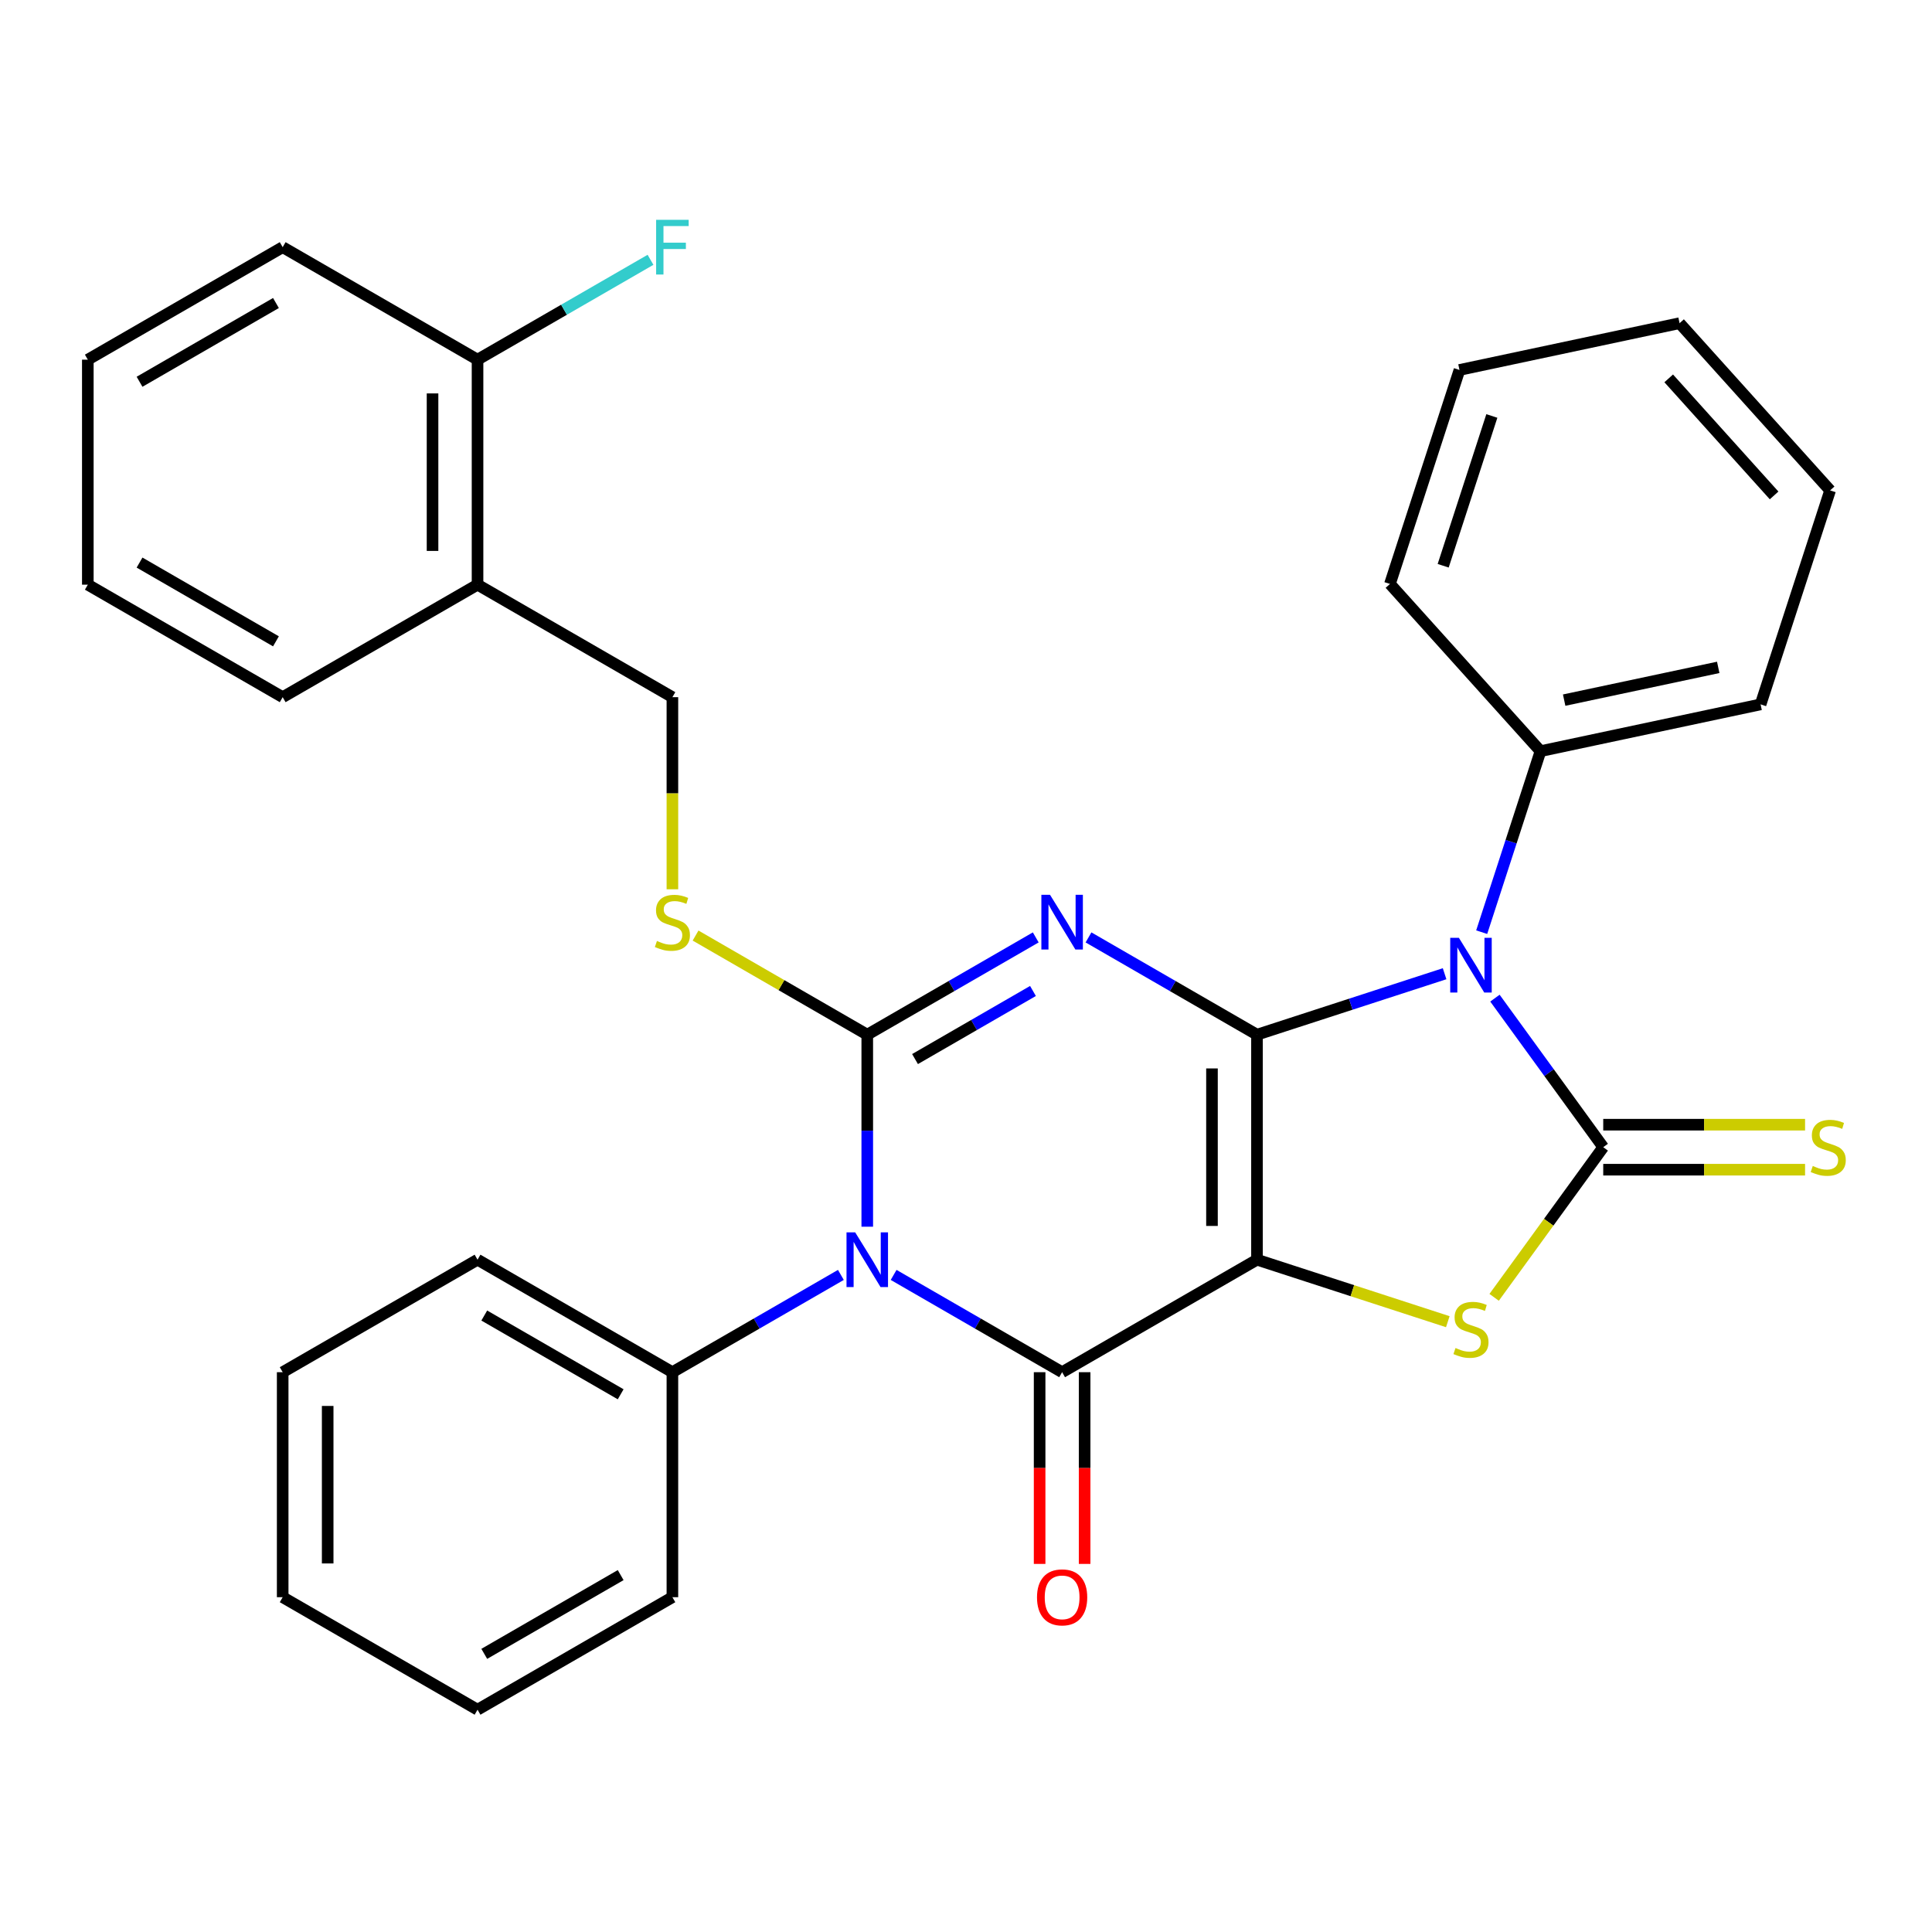 <?xml version='1.0' encoding='iso-8859-1'?>
<svg version='1.1' baseProfile='full'
              xmlns='http://www.w3.org/2000/svg'
                      xmlns:rdkit='http://www.rdkit.org/xml'
                      xmlns:xlink='http://www.w3.org/1999/xlink'
                  xml:space='preserve'
width='1000px' height='1000px' viewBox='0 0 1000 1000'>
<!-- END OF HEADER -->
<rect style='opacity:1.0;fill:#FFFFFF;stroke:none' width='1000' height='1000' x='0' y='0'> </rect>
<path class='bond-0' d='M 650.612,535.552 L 650.612,652.014' style='fill:none;fill-rule:evenodd;stroke:#000000;stroke-width:6px;stroke-linecap:butt;stroke-linejoin:miter;stroke-opacity:1' />
<path class='bond-0' d='M 627.319,553.021 L 627.319,634.545' style='fill:none;fill-rule:evenodd;stroke:#000000;stroke-width:6px;stroke-linecap:butt;stroke-linejoin:miter;stroke-opacity:1' />
<path class='bond-1' d='M 650.612,535.552 L 607.008,510.377' style='fill:none;fill-rule:evenodd;stroke:#000000;stroke-width:6px;stroke-linecap:butt;stroke-linejoin:miter;stroke-opacity:1' />
<path class='bond-1' d='M 607.008,510.377 L 563.404,485.202' style='fill:none;fill-rule:evenodd;stroke:#0000FF;stroke-width:6px;stroke-linecap:butt;stroke-linejoin:miter;stroke-opacity:1' />
<path class='bond-2' d='M 650.612,535.552 L 699.167,519.775' style='fill:none;fill-rule:evenodd;stroke:#000000;stroke-width:6px;stroke-linecap:butt;stroke-linejoin:miter;stroke-opacity:1' />
<path class='bond-2' d='M 699.167,519.775 L 747.722,503.998' style='fill:none;fill-rule:evenodd;stroke:#0000FF;stroke-width:6px;stroke-linecap:butt;stroke-linejoin:miter;stroke-opacity:1' />
<path class='bond-5' d='M 650.612,652.014 L 549.752,710.245' style='fill:none;fill-rule:evenodd;stroke:#000000;stroke-width:6px;stroke-linecap:butt;stroke-linejoin:miter;stroke-opacity:1' />
<path class='bond-7' d='M 650.612,652.014 L 699.997,668.06' style='fill:none;fill-rule:evenodd;stroke:#000000;stroke-width:6px;stroke-linecap:butt;stroke-linejoin:miter;stroke-opacity:1' />
<path class='bond-7' d='M 699.997,668.06 L 749.382,684.107' style='fill:none;fill-rule:evenodd;stroke:#CCCC00;stroke-width:6px;stroke-linecap:butt;stroke-linejoin:miter;stroke-opacity:1' />
<path class='bond-3' d='M 536.101,485.202 L 492.497,510.377' style='fill:none;fill-rule:evenodd;stroke:#0000FF;stroke-width:6px;stroke-linecap:butt;stroke-linejoin:miter;stroke-opacity:1' />
<path class='bond-3' d='M 492.497,510.377 L 448.893,535.552' style='fill:none;fill-rule:evenodd;stroke:#000000;stroke-width:6px;stroke-linecap:butt;stroke-linejoin:miter;stroke-opacity:1' />
<path class='bond-3' d='M 534.666,512.926 L 504.143,530.549' style='fill:none;fill-rule:evenodd;stroke:#0000FF;stroke-width:6px;stroke-linecap:butt;stroke-linejoin:miter;stroke-opacity:1' />
<path class='bond-3' d='M 504.143,530.549 L 473.62,548.171' style='fill:none;fill-rule:evenodd;stroke:#000000;stroke-width:6px;stroke-linecap:butt;stroke-linejoin:miter;stroke-opacity:1' />
<path class='bond-6' d='M 773.777,516.634 L 801.803,555.208' style='fill:none;fill-rule:evenodd;stroke:#0000FF;stroke-width:6px;stroke-linecap:butt;stroke-linejoin:miter;stroke-opacity:1' />
<path class='bond-6' d='M 801.803,555.208 L 829.829,593.783' style='fill:none;fill-rule:evenodd;stroke:#000000;stroke-width:6px;stroke-linecap:butt;stroke-linejoin:miter;stroke-opacity:1' />
<path class='bond-10' d='M 766.921,482.491 L 782.142,435.646' style='fill:none;fill-rule:evenodd;stroke:#0000FF;stroke-width:6px;stroke-linecap:butt;stroke-linejoin:miter;stroke-opacity:1' />
<path class='bond-10' d='M 782.142,435.646 L 797.363,388.8' style='fill:none;fill-rule:evenodd;stroke:#000000;stroke-width:6px;stroke-linecap:butt;stroke-linejoin:miter;stroke-opacity:1' />
<path class='bond-4' d='M 448.893,535.552 L 448.893,585.247' style='fill:none;fill-rule:evenodd;stroke:#000000;stroke-width:6px;stroke-linecap:butt;stroke-linejoin:miter;stroke-opacity:1' />
<path class='bond-4' d='M 448.893,585.247 L 448.893,634.942' style='fill:none;fill-rule:evenodd;stroke:#0000FF;stroke-width:6px;stroke-linecap:butt;stroke-linejoin:miter;stroke-opacity:1' />
<path class='bond-8' d='M 448.893,535.552 L 404.459,509.898' style='fill:none;fill-rule:evenodd;stroke:#000000;stroke-width:6px;stroke-linecap:butt;stroke-linejoin:miter;stroke-opacity:1' />
<path class='bond-8' d='M 404.459,509.898 L 360.025,484.244' style='fill:none;fill-rule:evenodd;stroke:#CCCC00;stroke-width:6px;stroke-linecap:butt;stroke-linejoin:miter;stroke-opacity:1' />
<path class='bond-11' d='M 435.241,659.896 L 391.637,685.071' style='fill:none;fill-rule:evenodd;stroke:#0000FF;stroke-width:6px;stroke-linecap:butt;stroke-linejoin:miter;stroke-opacity:1' />
<path class='bond-11' d='M 391.637,685.071 L 348.033,710.245' style='fill:none;fill-rule:evenodd;stroke:#000000;stroke-width:6px;stroke-linecap:butt;stroke-linejoin:miter;stroke-opacity:1' />
<path class='bond-32' d='M 462.544,659.896 L 506.148,685.071' style='fill:none;fill-rule:evenodd;stroke:#0000FF;stroke-width:6px;stroke-linecap:butt;stroke-linejoin:miter;stroke-opacity:1' />
<path class='bond-32' d='M 506.148,685.071 L 549.752,710.245' style='fill:none;fill-rule:evenodd;stroke:#000000;stroke-width:6px;stroke-linecap:butt;stroke-linejoin:miter;stroke-opacity:1' />
<path class='bond-12' d='M 538.106,710.245 L 538.106,759.861' style='fill:none;fill-rule:evenodd;stroke:#000000;stroke-width:6px;stroke-linecap:butt;stroke-linejoin:miter;stroke-opacity:1' />
<path class='bond-12' d='M 538.106,759.861 L 538.106,809.476' style='fill:none;fill-rule:evenodd;stroke:#FF0000;stroke-width:6px;stroke-linecap:butt;stroke-linejoin:miter;stroke-opacity:1' />
<path class='bond-12' d='M 561.398,710.245 L 561.398,759.861' style='fill:none;fill-rule:evenodd;stroke:#000000;stroke-width:6px;stroke-linecap:butt;stroke-linejoin:miter;stroke-opacity:1' />
<path class='bond-12' d='M 561.398,759.861 L 561.398,809.476' style='fill:none;fill-rule:evenodd;stroke:#FF0000;stroke-width:6px;stroke-linecap:butt;stroke-linejoin:miter;stroke-opacity:1' />
<path class='bond-9' d='M 829.829,605.429 L 882.064,605.429' style='fill:none;fill-rule:evenodd;stroke:#000000;stroke-width:6px;stroke-linecap:butt;stroke-linejoin:miter;stroke-opacity:1' />
<path class='bond-9' d='M 882.064,605.429 L 934.3,605.429' style='fill:none;fill-rule:evenodd;stroke:#CCCC00;stroke-width:6px;stroke-linecap:butt;stroke-linejoin:miter;stroke-opacity:1' />
<path class='bond-9' d='M 829.829,582.137 L 882.064,582.137' style='fill:none;fill-rule:evenodd;stroke:#000000;stroke-width:6px;stroke-linecap:butt;stroke-linejoin:miter;stroke-opacity:1' />
<path class='bond-9' d='M 882.064,582.137 L 934.3,582.137' style='fill:none;fill-rule:evenodd;stroke:#CCCC00;stroke-width:6px;stroke-linecap:butt;stroke-linejoin:miter;stroke-opacity:1' />
<path class='bond-31' d='M 829.829,593.783 L 801.597,632.64' style='fill:none;fill-rule:evenodd;stroke:#000000;stroke-width:6px;stroke-linecap:butt;stroke-linejoin:miter;stroke-opacity:1' />
<path class='bond-31' d='M 801.597,632.64 L 773.366,671.498' style='fill:none;fill-rule:evenodd;stroke:#CCCC00;stroke-width:6px;stroke-linecap:butt;stroke-linejoin:miter;stroke-opacity:1' />
<path class='bond-14' d='M 348.033,460.289 L 348.033,410.573' style='fill:none;fill-rule:evenodd;stroke:#CCCC00;stroke-width:6px;stroke-linecap:butt;stroke-linejoin:miter;stroke-opacity:1' />
<path class='bond-14' d='M 348.033,410.573 L 348.033,360.858' style='fill:none;fill-rule:evenodd;stroke:#000000;stroke-width:6px;stroke-linecap:butt;stroke-linejoin:miter;stroke-opacity:1' />
<path class='bond-18' d='M 797.363,388.8 L 911.28,364.586' style='fill:none;fill-rule:evenodd;stroke:#000000;stroke-width:6px;stroke-linecap:butt;stroke-linejoin:miter;stroke-opacity:1' />
<path class='bond-18' d='M 809.608,362.385 L 889.35,345.435' style='fill:none;fill-rule:evenodd;stroke:#000000;stroke-width:6px;stroke-linecap:butt;stroke-linejoin:miter;stroke-opacity:1' />
<path class='bond-21' d='M 797.363,388.8 L 719.434,302.252' style='fill:none;fill-rule:evenodd;stroke:#000000;stroke-width:6px;stroke-linecap:butt;stroke-linejoin:miter;stroke-opacity:1' />
<path class='bond-19' d='M 348.033,710.245 L 247.174,652.014' style='fill:none;fill-rule:evenodd;stroke:#000000;stroke-width:6px;stroke-linecap:butt;stroke-linejoin:miter;stroke-opacity:1' />
<path class='bond-19' d='M 321.258,721.683 L 250.656,680.921' style='fill:none;fill-rule:evenodd;stroke:#000000;stroke-width:6px;stroke-linecap:butt;stroke-linejoin:miter;stroke-opacity:1' />
<path class='bond-20' d='M 348.033,710.245 L 348.033,826.708' style='fill:none;fill-rule:evenodd;stroke:#000000;stroke-width:6px;stroke-linecap:butt;stroke-linejoin:miter;stroke-opacity:1' />
<path class='bond-13' d='M 247.174,302.626 L 348.033,360.858' style='fill:none;fill-rule:evenodd;stroke:#000000;stroke-width:6px;stroke-linecap:butt;stroke-linejoin:miter;stroke-opacity:1' />
<path class='bond-15' d='M 247.174,302.626 L 247.174,186.164' style='fill:none;fill-rule:evenodd;stroke:#000000;stroke-width:6px;stroke-linecap:butt;stroke-linejoin:miter;stroke-opacity:1' />
<path class='bond-15' d='M 223.881,285.157 L 223.881,203.633' style='fill:none;fill-rule:evenodd;stroke:#000000;stroke-width:6px;stroke-linecap:butt;stroke-linejoin:miter;stroke-opacity:1' />
<path class='bond-17' d='M 247.174,302.626 L 146.314,360.858' style='fill:none;fill-rule:evenodd;stroke:#000000;stroke-width:6px;stroke-linecap:butt;stroke-linejoin:miter;stroke-opacity:1' />
<path class='bond-16' d='M 247.174,186.164 L 291.938,160.319' style='fill:none;fill-rule:evenodd;stroke:#000000;stroke-width:6px;stroke-linecap:butt;stroke-linejoin:miter;stroke-opacity:1' />
<path class='bond-16' d='M 291.938,160.319 L 336.701,134.475' style='fill:none;fill-rule:evenodd;stroke:#33CCCC;stroke-width:6px;stroke-linecap:butt;stroke-linejoin:miter;stroke-opacity:1' />
<path class='bond-22' d='M 247.174,186.164 L 146.314,127.933' style='fill:none;fill-rule:evenodd;stroke:#000000;stroke-width:6px;stroke-linecap:butt;stroke-linejoin:miter;stroke-opacity:1' />
<path class='bond-23' d='M 146.314,360.858 L 45.455,302.626' style='fill:none;fill-rule:evenodd;stroke:#000000;stroke-width:6px;stroke-linecap:butt;stroke-linejoin:miter;stroke-opacity:1' />
<path class='bond-23' d='M 142.831,331.951 L 72.23,291.189' style='fill:none;fill-rule:evenodd;stroke:#000000;stroke-width:6px;stroke-linecap:butt;stroke-linejoin:miter;stroke-opacity:1' />
<path class='bond-26' d='M 911.28,364.586 L 947.269,253.824' style='fill:none;fill-rule:evenodd;stroke:#000000;stroke-width:6px;stroke-linecap:butt;stroke-linejoin:miter;stroke-opacity:1' />
<path class='bond-27' d='M 247.174,652.014 L 146.314,710.245' style='fill:none;fill-rule:evenodd;stroke:#000000;stroke-width:6px;stroke-linecap:butt;stroke-linejoin:miter;stroke-opacity:1' />
<path class='bond-28' d='M 348.033,826.708 L 247.174,884.939' style='fill:none;fill-rule:evenodd;stroke:#000000;stroke-width:6px;stroke-linecap:butt;stroke-linejoin:miter;stroke-opacity:1' />
<path class='bond-28' d='M 321.258,815.271 L 250.656,856.033' style='fill:none;fill-rule:evenodd;stroke:#000000;stroke-width:6px;stroke-linecap:butt;stroke-linejoin:miter;stroke-opacity:1' />
<path class='bond-24' d='M 719.434,302.252 L 755.423,191.489' style='fill:none;fill-rule:evenodd;stroke:#000000;stroke-width:6px;stroke-linecap:butt;stroke-linejoin:miter;stroke-opacity:1' />
<path class='bond-24' d='M 746.985,292.835 L 772.177,215.301' style='fill:none;fill-rule:evenodd;stroke:#000000;stroke-width:6px;stroke-linecap:butt;stroke-linejoin:miter;stroke-opacity:1' />
<path class='bond-35' d='M 146.314,127.933 L 45.455,186.164' style='fill:none;fill-rule:evenodd;stroke:#000000;stroke-width:6px;stroke-linecap:butt;stroke-linejoin:miter;stroke-opacity:1' />
<path class='bond-35' d='M 142.831,156.839 L 72.23,197.601' style='fill:none;fill-rule:evenodd;stroke:#000000;stroke-width:6px;stroke-linecap:butt;stroke-linejoin:miter;stroke-opacity:1' />
<path class='bond-25' d='M 45.455,302.626 L 45.455,186.164' style='fill:none;fill-rule:evenodd;stroke:#000000;stroke-width:6px;stroke-linecap:butt;stroke-linejoin:miter;stroke-opacity:1' />
<path class='bond-29' d='M 755.423,191.489 L 869.341,167.275' style='fill:none;fill-rule:evenodd;stroke:#000000;stroke-width:6px;stroke-linecap:butt;stroke-linejoin:miter;stroke-opacity:1' />
<path class='bond-33' d='M 947.269,253.824 L 869.341,167.275' style='fill:none;fill-rule:evenodd;stroke:#000000;stroke-width:6px;stroke-linecap:butt;stroke-linejoin:miter;stroke-opacity:1' />
<path class='bond-33' d='M 918.27,256.427 L 863.72,195.843' style='fill:none;fill-rule:evenodd;stroke:#000000;stroke-width:6px;stroke-linecap:butt;stroke-linejoin:miter;stroke-opacity:1' />
<path class='bond-34' d='M 146.314,710.245 L 146.314,826.708' style='fill:none;fill-rule:evenodd;stroke:#000000;stroke-width:6px;stroke-linecap:butt;stroke-linejoin:miter;stroke-opacity:1' />
<path class='bond-34' d='M 169.607,727.715 L 169.607,809.238' style='fill:none;fill-rule:evenodd;stroke:#000000;stroke-width:6px;stroke-linecap:butt;stroke-linejoin:miter;stroke-opacity:1' />
<path class='bond-30' d='M 247.174,884.939 L 146.314,826.708' style='fill:none;fill-rule:evenodd;stroke:#000000;stroke-width:6px;stroke-linecap:butt;stroke-linejoin:miter;stroke-opacity:1' />
<path  class='atom-2' d='M 543.492 463.16
L 552.772 478.16
Q 553.692 479.64, 555.172 482.32
Q 556.652 485, 556.732 485.16
L 556.732 463.16
L 560.492 463.16
L 560.492 491.48
L 556.612 491.48
L 546.652 475.08
Q 545.492 473.16, 544.252 470.96
Q 543.052 468.76, 542.692 468.08
L 542.692 491.48
L 539.012 491.48
L 539.012 463.16
L 543.492 463.16
' fill='#0000FF'/>
<path  class='atom-3' d='M 755.114 485.403
L 764.394 500.403
Q 765.314 501.883, 766.794 504.563
Q 768.274 507.243, 768.354 507.403
L 768.354 485.403
L 772.114 485.403
L 772.114 513.723
L 768.234 513.723
L 758.274 497.323
Q 757.114 495.403, 755.874 493.203
Q 754.674 491.003, 754.314 490.323
L 754.314 513.723
L 750.634 513.723
L 750.634 485.403
L 755.114 485.403
' fill='#0000FF'/>
<path  class='atom-5' d='M 442.633 637.854
L 451.913 652.854
Q 452.833 654.334, 454.313 657.014
Q 455.793 659.694, 455.873 659.854
L 455.873 637.854
L 459.633 637.854
L 459.633 666.174
L 455.753 666.174
L 445.793 649.774
Q 444.633 647.854, 443.393 645.654
Q 442.193 643.454, 441.833 642.774
L 441.833 666.174
L 438.153 666.174
L 438.153 637.854
L 442.633 637.854
' fill='#0000FF'/>
<path  class='atom-8' d='M 753.374 697.723
Q 753.694 697.843, 755.014 698.403
Q 756.334 698.963, 757.774 699.323
Q 759.254 699.643, 760.694 699.643
Q 763.374 699.643, 764.934 698.363
Q 766.494 697.043, 766.494 694.763
Q 766.494 693.203, 765.694 692.243
Q 764.934 691.283, 763.734 690.763
Q 762.534 690.243, 760.534 689.643
Q 758.014 688.883, 756.494 688.163
Q 755.014 687.443, 753.934 685.923
Q 752.894 684.403, 752.894 681.843
Q 752.894 678.283, 755.294 676.083
Q 757.734 673.883, 762.534 673.883
Q 765.814 673.883, 769.534 675.443
L 768.614 678.523
Q 765.214 677.123, 762.654 677.123
Q 759.894 677.123, 758.374 678.283
Q 756.854 679.403, 756.894 681.363
Q 756.894 682.883, 757.654 683.803
Q 758.454 684.723, 759.574 685.243
Q 760.734 685.763, 762.654 686.363
Q 765.214 687.163, 766.734 687.963
Q 768.254 688.763, 769.334 690.403
Q 770.454 692.003, 770.454 694.763
Q 770.454 698.683, 767.814 700.803
Q 765.214 702.883, 760.854 702.883
Q 758.334 702.883, 756.414 702.323
Q 754.534 701.803, 752.294 700.883
L 753.374 697.723
' fill='#CCCC00'/>
<path  class='atom-9' d='M 340.033 487.04
Q 340.353 487.16, 341.673 487.72
Q 342.993 488.28, 344.433 488.64
Q 345.913 488.96, 347.353 488.96
Q 350.033 488.96, 351.593 487.68
Q 353.153 486.36, 353.153 484.08
Q 353.153 482.52, 352.353 481.56
Q 351.593 480.6, 350.393 480.08
Q 349.193 479.56, 347.193 478.96
Q 344.673 478.2, 343.153 477.48
Q 341.673 476.76, 340.593 475.24
Q 339.553 473.72, 339.553 471.16
Q 339.553 467.6, 341.953 465.4
Q 344.393 463.2, 349.193 463.2
Q 352.473 463.2, 356.193 464.76
L 355.273 467.84
Q 351.873 466.44, 349.313 466.44
Q 346.553 466.44, 345.033 467.6
Q 343.513 468.72, 343.553 470.68
Q 343.553 472.2, 344.313 473.12
Q 345.113 474.04, 346.233 474.56
Q 347.393 475.08, 349.313 475.68
Q 351.873 476.48, 353.393 477.28
Q 354.913 478.08, 355.993 479.72
Q 357.113 481.32, 357.113 484.08
Q 357.113 488, 354.473 490.12
Q 351.873 492.2, 347.513 492.2
Q 344.993 492.2, 343.073 491.64
Q 341.193 491.12, 338.953 490.2
L 340.033 487.04
' fill='#CCCC00'/>
<path  class='atom-10' d='M 938.292 603.503
Q 938.612 603.623, 939.932 604.183
Q 941.252 604.743, 942.692 605.103
Q 944.172 605.423, 945.612 605.423
Q 948.292 605.423, 949.852 604.143
Q 951.412 602.823, 951.412 600.543
Q 951.412 598.983, 950.612 598.023
Q 949.852 597.063, 948.652 596.543
Q 947.452 596.023, 945.452 595.423
Q 942.932 594.663, 941.412 593.943
Q 939.932 593.223, 938.852 591.703
Q 937.812 590.183, 937.812 587.623
Q 937.812 584.063, 940.212 581.863
Q 942.652 579.663, 947.452 579.663
Q 950.732 579.663, 954.452 581.223
L 953.532 584.303
Q 950.132 582.903, 947.572 582.903
Q 944.812 582.903, 943.292 584.063
Q 941.772 585.183, 941.812 587.143
Q 941.812 588.663, 942.572 589.583
Q 943.372 590.503, 944.492 591.023
Q 945.652 591.543, 947.572 592.143
Q 950.132 592.943, 951.652 593.743
Q 953.172 594.543, 954.252 596.183
Q 955.372 597.783, 955.372 600.543
Q 955.372 604.463, 952.732 606.583
Q 950.132 608.663, 945.772 608.663
Q 943.252 608.663, 941.332 608.103
Q 939.452 607.583, 937.212 606.663
L 938.292 603.503
' fill='#CCCC00'/>
<path  class='atom-13' d='M 536.752 826.788
Q 536.752 819.988, 540.112 816.188
Q 543.472 812.388, 549.752 812.388
Q 556.032 812.388, 559.392 816.188
Q 562.752 819.988, 562.752 826.788
Q 562.752 833.668, 559.352 837.588
Q 555.952 841.468, 549.752 841.468
Q 543.512 841.468, 540.112 837.588
Q 536.752 833.708, 536.752 826.788
M 549.752 838.268
Q 554.072 838.268, 556.392 835.388
Q 558.752 832.468, 558.752 826.788
Q 558.752 821.228, 556.392 818.428
Q 554.072 815.588, 549.752 815.588
Q 545.432 815.588, 543.072 818.388
Q 540.752 821.188, 540.752 826.788
Q 540.752 832.508, 543.072 835.388
Q 545.432 838.268, 549.752 838.268
' fill='#FF0000'/>
<path  class='atom-17' d='M 339.613 113.773
L 356.453 113.773
L 356.453 117.013
L 343.413 117.013
L 343.413 125.613
L 355.013 125.613
L 355.013 128.893
L 343.413 128.893
L 343.413 142.093
L 339.613 142.093
L 339.613 113.773
' fill='#33CCCC'/>
</svg>
